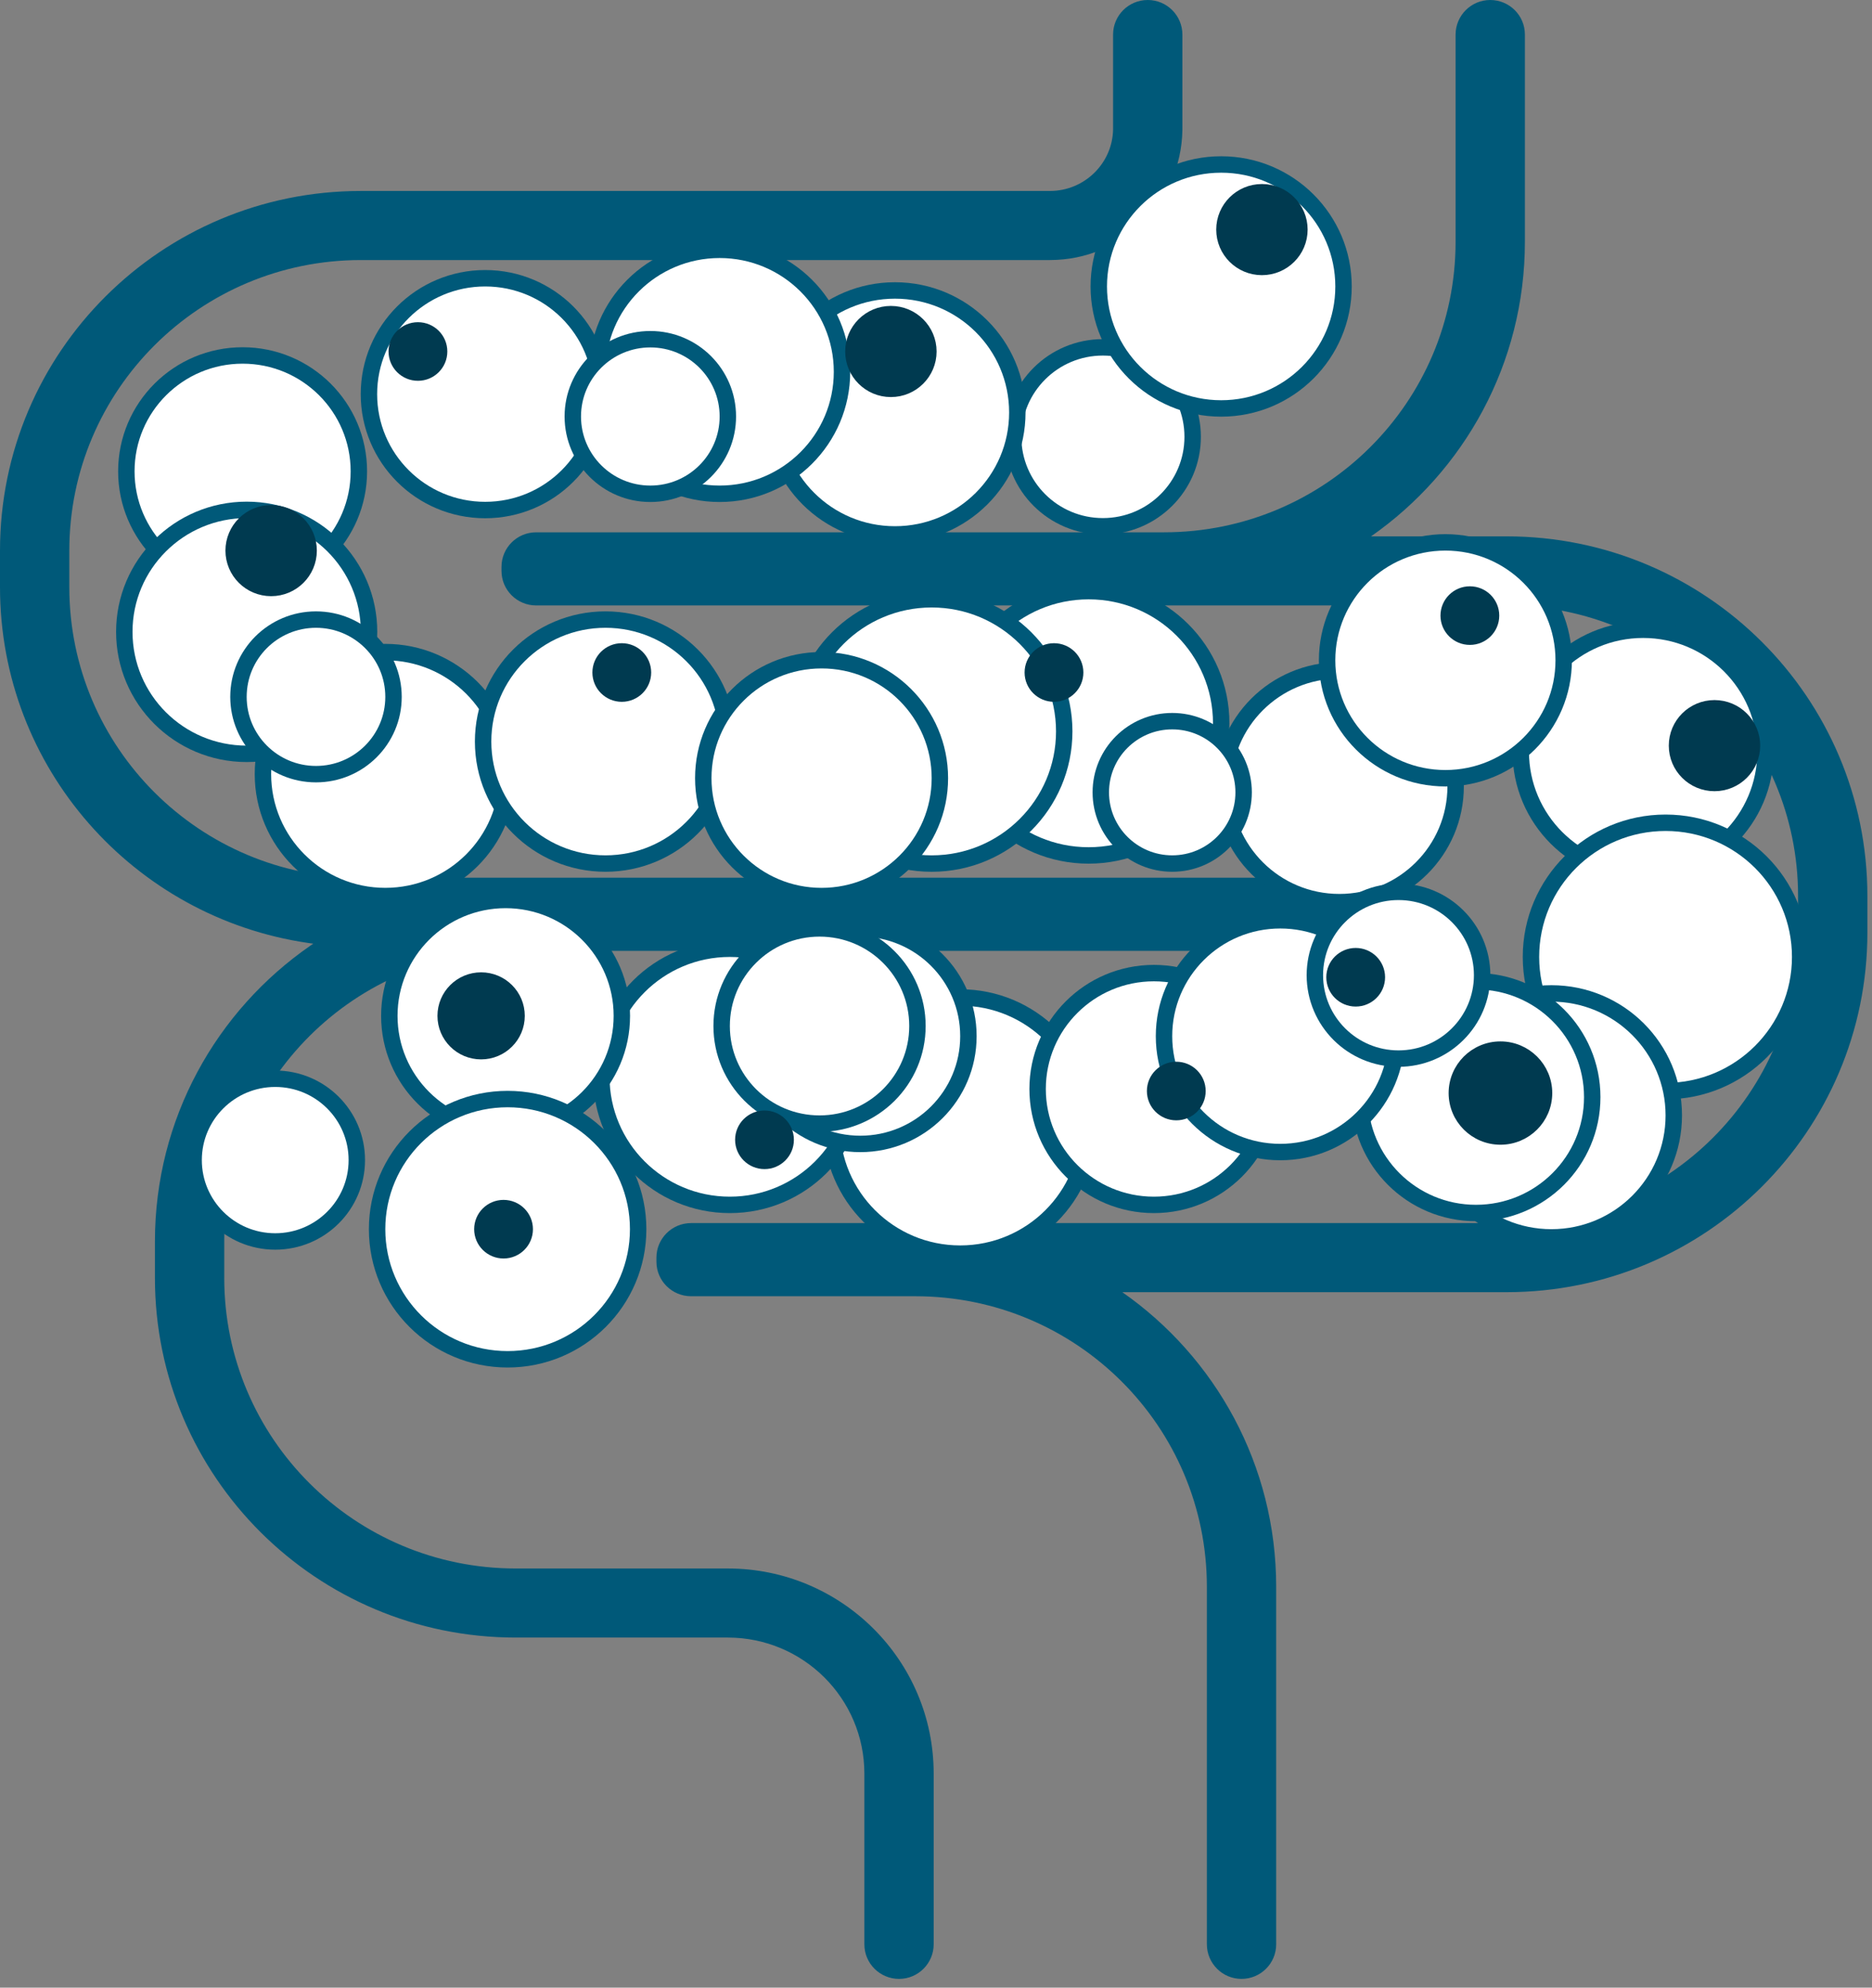 <?xml version="1.0" encoding="UTF-8"?>
<svg width="114px" height="121px" viewBox="0 0 114 121" version="1.1" xmlns="http://www.w3.org/2000/svg" xmlns:xlink="http://www.w3.org/1999/xlink">
    <rect x="0" y="0" width="114" height="121" fill="#808080" stroke="none"/>
    <!-- Generator: Sketch 59.1 (86144) - https://sketch.com -->
    <title>icon-darm</title>
    <desc>Created with Sketch.</desc>
    <g id="💊-Product-Pages" stroke="none" stroke-width="1" fill="none" fill-rule="evenodd">
        <g id="babys_productpage-1600-XL" transform="translate(-160, -2238)">
            <g id="icon-darm" transform="translate(160, 2238)">
                <g id="Group-27">
                    <path d="M69.895,0 C71.061,8.06789193e-15 72.005,0.945 72.005,2.11 C72.005,2.11 72.005,2.11 72.005,2.111 L72.005,7.809 L72.005,7.809 L72.004,7.924 C71.933,12.309 68.343,15.831 63.936,15.831 L21.974,15.831 C12.169,15.831 4.221,23.75 4.221,33.518 L4.221,35.744 C4.221,45.513 12.169,53.431 21.974,53.431 L81.068,53.431 C82.234,53.431 83.179,54.373 83.179,55.534 L83.179,55.781 C83.179,56.942 82.234,57.884 81.068,57.884 L31.409,57.884 C21.605,57.884 13.656,65.802 13.656,75.57 L13.656,77.797 C13.656,87.565 21.605,95.484 31.409,95.484 L44.321,95.484 C51.246,95.484 56.859,101.076 56.859,107.976 L56.859,118.357 C56.859,119.523 55.915,120.468 54.749,120.468 L54.749,120.468 L54.749,120.468 C53.583,120.468 52.638,119.526 52.638,118.365 L52.638,107.976 C52.638,103.399 48.914,99.689 44.321,99.689 L31.409,99.689 C19.273,99.689 9.435,89.887 9.435,77.797 L9.435,75.57 C9.435,68.109 13.182,61.519 18.904,57.567 L19.078,57.448 L18.756,57.403 C8.145,55.852 0,46.746 0,35.744 L0,33.518 C0,21.428 9.838,11.626 21.974,11.626 L63.936,11.626 C66.038,11.626 67.75,9.946 67.784,7.873 L67.784,7.792 L67.784,2.103 C67.784,0.941 68.729,0 69.895,0 Z M90.752,0 C91.917,0 92.862,0.941 92.862,2.103 L92.862,14.718 C92.862,22.136 89.159,28.693 83.493,32.652 L91.745,32.652 C103.881,32.652 113.719,42.454 113.719,54.544 L113.719,56.771 C113.719,68.861 103.881,78.663 91.745,78.663 L68.347,78.663 C74.013,82.622 77.716,89.179 77.716,96.597 L77.716,118.365 C77.716,119.526 76.771,120.468 75.606,120.468 C74.44,120.468 73.495,119.523 73.495,118.357 L73.495,96.597 L73.495,96.597 C73.495,86.829 65.547,78.91 55.742,78.91 L42.086,78.91 C40.92,78.91 39.975,77.969 39.975,76.807 L39.975,76.56 C39.975,75.399 40.92,74.457 42.086,74.457 L91.745,74.457 C101.55,74.457 109.498,66.539 109.498,56.771 L109.498,54.544 C109.498,44.776 101.55,36.858 91.745,36.858 L32.651,36.858 C31.485,36.858 30.54,35.916 30.54,34.755 L30.54,34.508 C30.54,33.346 31.485,32.405 32.651,32.405 L70.888,32.405 C80.693,32.405 88.641,24.486 88.641,14.718 L88.641,2.111 C88.641,0.945 89.586,4.3551574e-15 90.752,0 L90.752,0 L90.752,0 Z" id="Shape" fill="#005979" fill-rule="nonzero"></path>
                    <g id="spheres" transform="translate(8.07, 10.513)" fill="#FFFFFF" stroke="#005979">
                        <ellipse id="Oval" cx="59.094" cy="16.079" rx="5.466" ry="5.447"></ellipse>
                        <ellipse id="Oval" cx="46.431" cy="14.595" rx="7.452" ry="7.426"></ellipse>
                        <ellipse id="Oval" cx="35.754" cy="12.121" rx="7.452" ry="7.426"></ellipse>
                        <ellipse id="Oval-Copy-2" cx="21.477" cy="13.481" rx="7.08" ry="7.055"></ellipse>
                        <ellipse id="Oval" cx="31.533" cy="14.842" rx="4.721" ry="4.705"></ellipse>
                        <ellipse id="Oval-Copy-3" cx="6.704" cy="18.181" rx="7.08" ry="7.055"></ellipse>
                        <ellipse id="Oval-Copy-4" cx="6.952" cy="27.952" rx="7.452" ry="7.426"></ellipse>
                        <ellipse id="Oval-Copy-6" cx="15.394" cy="36.61" rx="7.452" ry="7.426"></ellipse>
                        <ellipse id="Oval-Copy-7" cx="28.802" cy="34.631" rx="7.452" ry="7.426"></ellipse>
                        <ellipse id="Oval-Copy-10" cx="58.225" cy="33.518" rx="8.073" ry="8.045"></ellipse>
                        <ellipse id="Oval-Copy-12" cx="73.495" cy="37.352" rx="7.08" ry="7.055"></ellipse>
                        <ellipse id="Oval-Copy-13" cx="91.993" cy="35.25" rx="7.452" ry="7.426"></ellipse>
                        <ellipse id="Oval-Copy-14" cx="79.951" cy="29.684" rx="7.204" ry="7.179"></ellipse>
                        <ellipse id="Oval-Copy-15" cx="93.359" cy="47.742" rx="8.197" ry="8.168"></ellipse>
                        <ellipse id="Oval-Copy-16" cx="86.407" cy="57.389" rx="7.452" ry="7.426"></ellipse>
                        <ellipse id="Oval-Copy-21" cx="50.404" cy="58.007" rx="7.825" ry="7.797"></ellipse>
                        <ellipse id="Oval-Copy-24" cx="36.375" cy="55.039" rx="7.825" ry="7.797"></ellipse>
                        <ellipse id="Oval-Copy-25" cx="22.719" cy="51.329" rx="7.08" ry="7.055"></ellipse>
                        <ellipse id="Oval-Copy-26" cx="8.69" cy="60.11" rx="4.969" ry="4.953"></ellipse>
                        <ellipse id="Oval-Copy-27" cx="22.843" cy="64.315" rx="7.949" ry="7.921"></ellipse>
                        <ellipse id="Oval-Copy-22" cx="44.321" cy="52.565" rx="6.583" ry="6.56"></ellipse>
                        <ellipse id="Oval-Copy-23" cx="41.838" cy="51.947" rx="5.962" ry="5.942"></ellipse>
                        <ellipse id="Oval-Copy-17" cx="81.813" cy="56.276" rx="7.08" ry="7.055"></ellipse>
                        <ellipse id="Oval-Copy-20" cx="62.198" cy="55.781" rx="7.08" ry="7.055"></ellipse>
                        <ellipse id="Oval-Copy-19" cx="69.895" cy="52.565" rx="7.08" ry="7.055"></ellipse>
                        <ellipse id="Oval-Copy-18" cx="77.095" cy="48.855" rx="5.093" ry="5.076"></ellipse>
                        <ellipse id="Oval-Copy-9" cx="48.666" cy="34.013" rx="8.073" ry="8.045"></ellipse>
                        <ellipse id="Oval-Copy-8" cx="41.962" cy="36.858" rx="7.204" ry="7.179"></ellipse>
                        <ellipse id="Oval-Copy-11" cx="63.315" cy="37.723" rx="4.349" ry="4.334"></ellipse>
                        <ellipse id="Oval-Copy-5" cx="11.173" cy="31.91" rx="4.721" ry="4.705"></ellipse>
                        <ellipse id="Oval-Copy" cx="66.295" cy="6.926" rx="7.452" ry="7.426"></ellipse>
                    </g>
                    <g id="spheres" transform="translate(14.029, 11.503)" fill="#003A50" stroke="#003A50" stroke-width="0.6">
                        <ellipse id="Oval" cx="62.819" cy="2.474" rx="2.483" ry="2.474"></ellipse>
                        <ellipse id="Oval-Copy-28" cx="40.224" cy="9.895" rx="2.483" ry="2.474"></ellipse>
                        <ellipse id="Oval-Copy-29" cx="11.422" cy="9.895" rx="1.49" ry="1.484"></ellipse>
                        <ellipse id="Oval-Copy-30" cx="2.483" cy="22.016" rx="2.483" ry="2.474"></ellipse>
                        <ellipse id="Oval-Copy-31" cx="23.836" cy="29.437" rx="1.49" ry="1.484"></ellipse>
                        <ellipse id="Oval-Copy-32" cx="50.156" cy="29.437" rx="1.49" ry="1.484"></ellipse>
                        <ellipse id="Oval-Copy-33" cx="75.482" cy="25.973" rx="1.49" ry="1.484"></ellipse>
                        <ellipse id="Oval-Copy-36" cx="68.529" cy="47.989" rx="1.49" ry="1.484"></ellipse>
                        <ellipse id="Oval-Copy-37" cx="57.604" cy="54.915" rx="1.49" ry="1.484"></ellipse>
                        <ellipse id="Oval-Copy-38" cx="32.527" cy="57.884" rx="1.49" ry="1.484"></ellipse>
                        <ellipse id="Oval-Copy-40" cx="16.636" cy="63.326" rx="1.49" ry="1.484"></ellipse>
                        <ellipse id="Oval-Copy-34" cx="90.379" cy="33.889" rx="2.483" ry="2.474"></ellipse>
                        <ellipse id="Oval-Copy-35" cx="77.344" cy="55.039" rx="2.855" ry="2.845"></ellipse>
                        <ellipse id="Oval-Copy-39" cx="15.27" cy="50.339" rx="2.359" ry="2.35"></ellipse>
                    </g>
                </g>
            </g>
        </g>
    </g>
</svg>